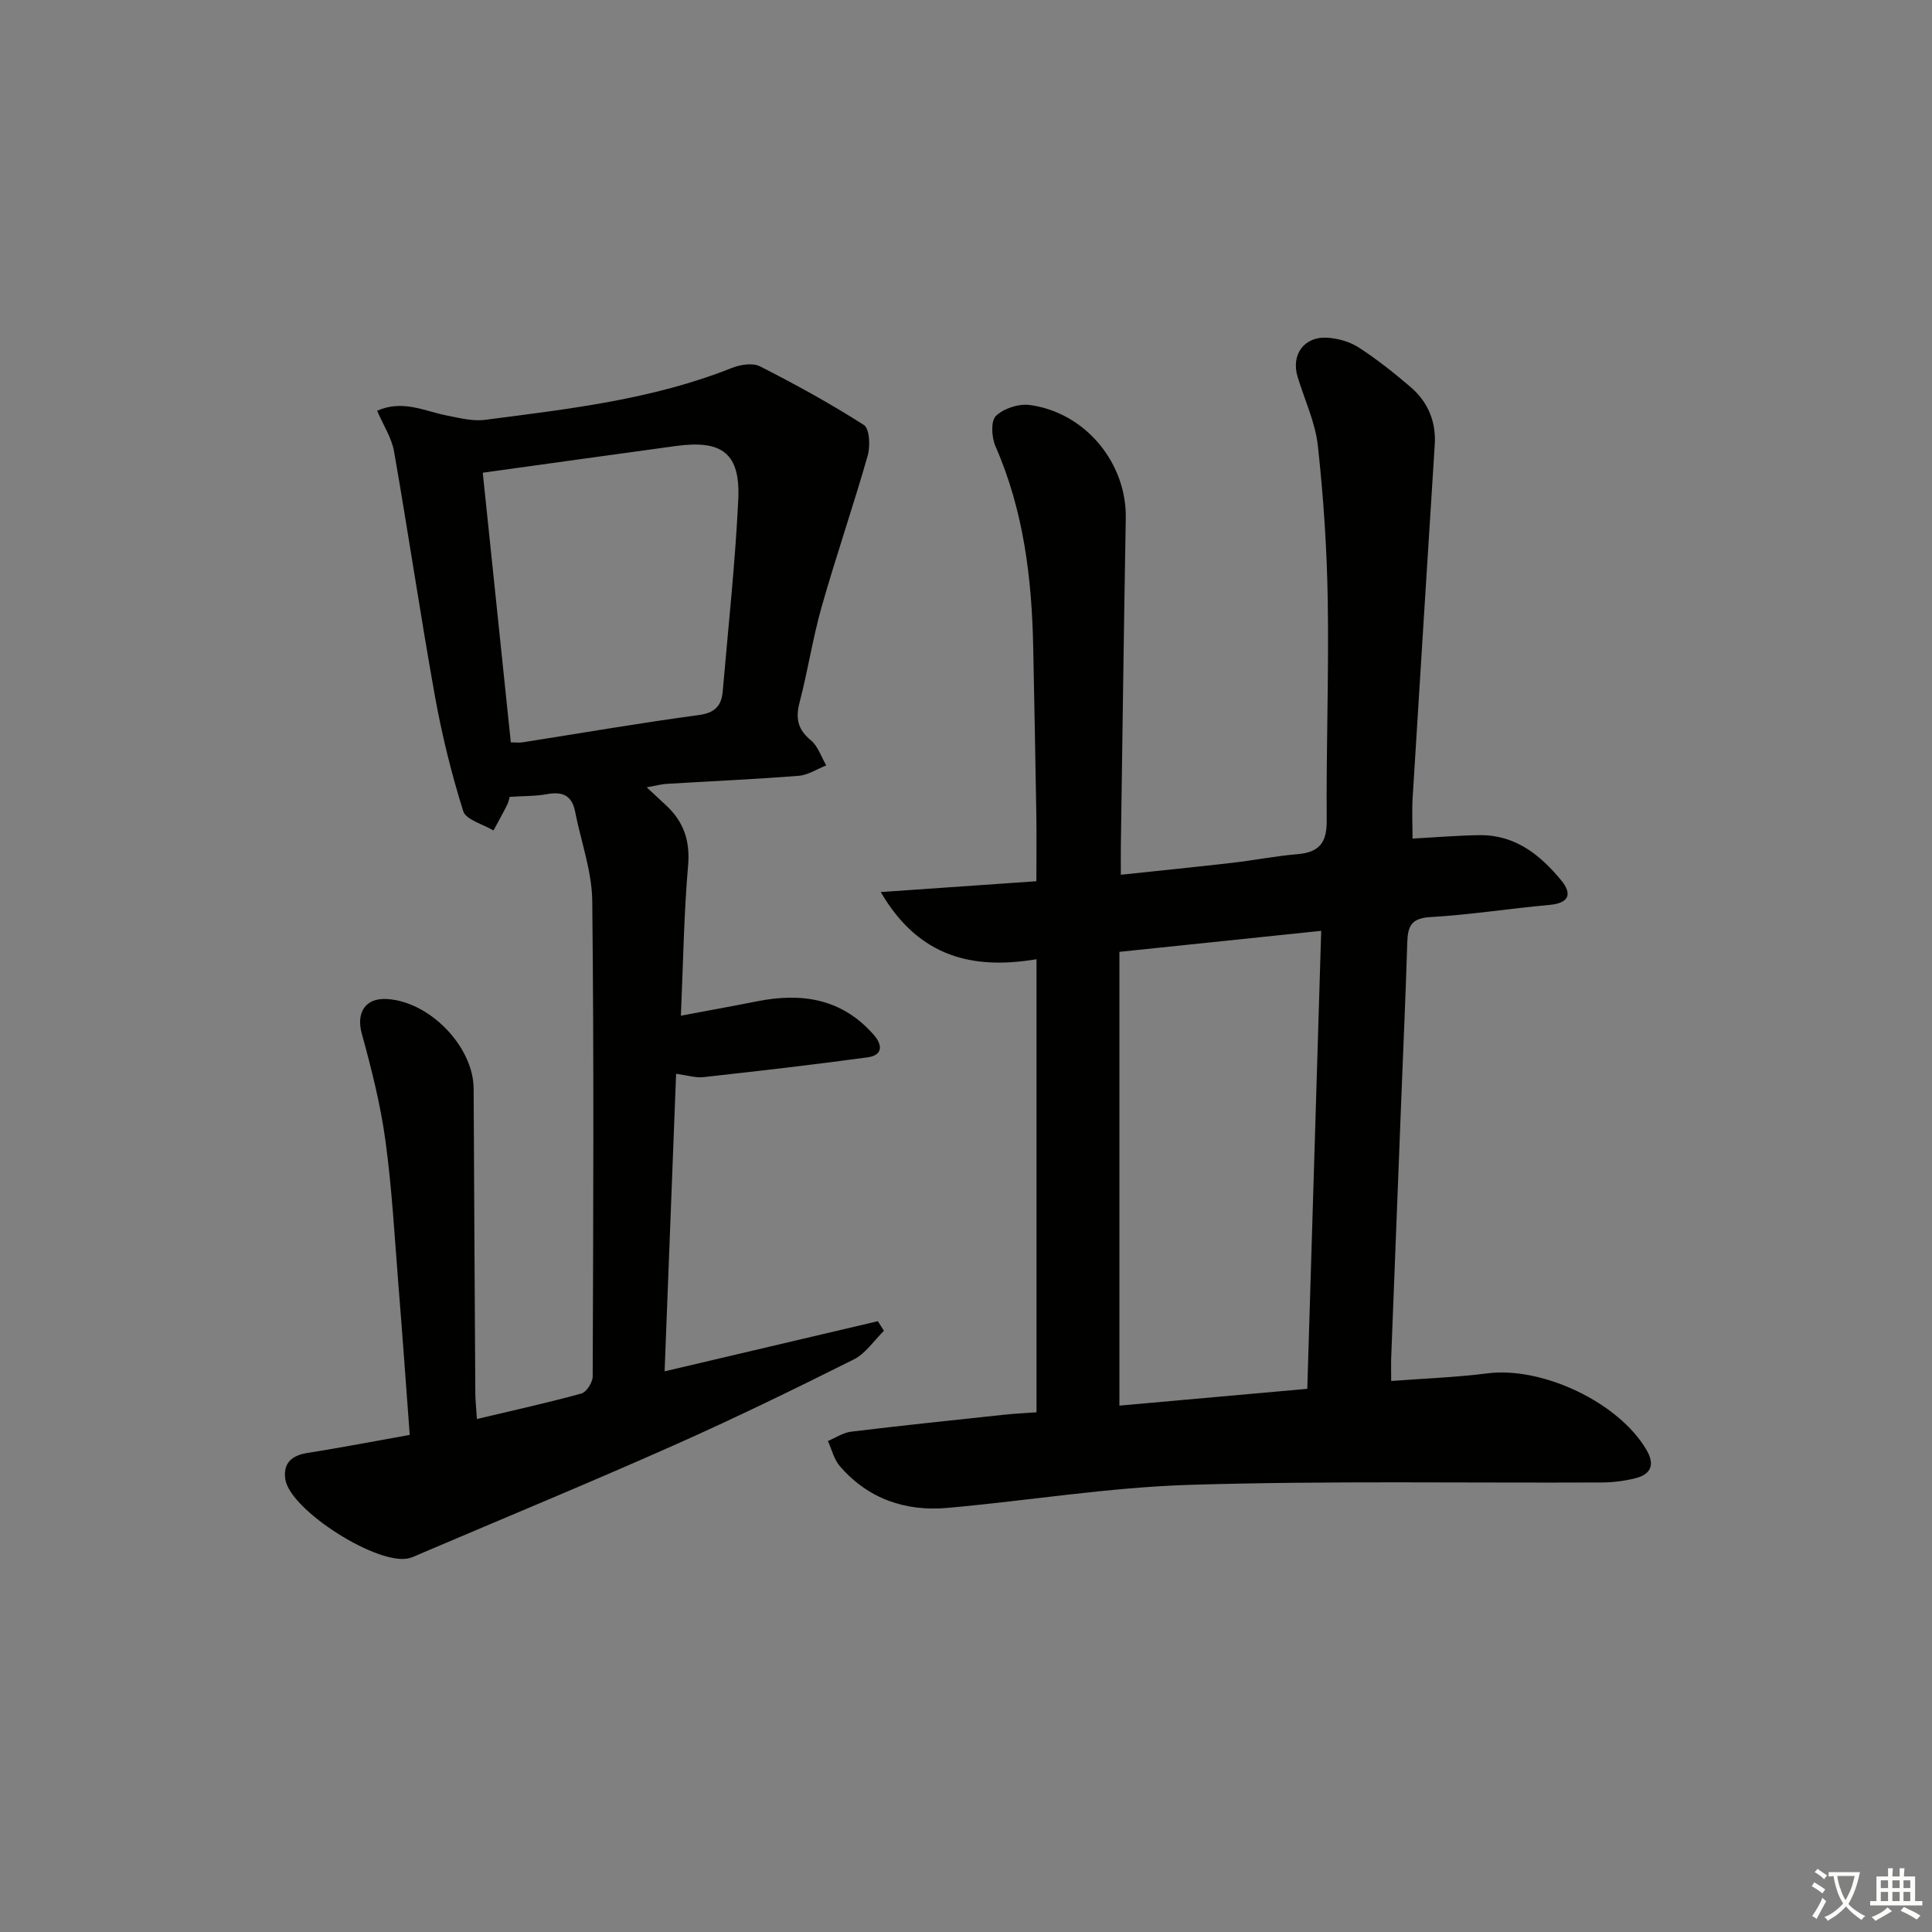 <svg enable-background="new 0 0 400 400" viewBox="0 0 400 400" xmlns="http://www.w3.org/2000/svg"><rect x="0" y="0" width="400" height="400" fill="#808080" stroke="none"/><path d="m377.9 391.2c-.2.3-.4.5-.6.8-.7-.6-1.4-1-2.2-1.5.2-.3.4-.5.5-.8.6.4 1.4.8 2.3 1.5zm-1.8 6.1c-.2-.2-.5-.4-.9-.6.4-.6.8-1.2 1.2-1.9s.7-1.3.9-1.9c.3.3.5.5.8.7-.7 1.3-1.4 2.6-2 3.7zm2.2-9c-.3.3-.5.5-.6.8-.6-.6-1.3-1.1-2-1.5.3-.3.5-.5.6-.7.6.5 1.3.9 2 1.4zm.3.2v-.9h2 4.5c-.3 1.3-.6 2.5-1 3.6s-.9 2.1-1.4 3c.4.5 1 1 1.6 1.4s1.2.8 1.9 1.1c-.3.2-.5.4-.8.8-.4-.3-1-.7-1.6-1.2s-1.2-1.1-1.6-1.6c-.5.6-1.1 1.1-1.7 1.6s-1.4.9-2.1 1.4c-.1-.3-.3-.5-.7-.8.6-.2 1.2-.5 1.9-1s1.4-1.1 2-1.8c-.5-.8-.9-1.6-1.2-2.5s-.6-2-.8-3.2c-.4.1-.7.1-1 .1zm2.5 2.7c.3 1 .7 1.7 1 2.2.3-.5.6-1.1 1-2s.6-1.9.9-3h-3.2-.4c.1.9.3 1.8.7 2.8z" fill="#fbfcfa"/><path d="m396.5 388.5v1.5 3.6h1.5v.9c-.4 0-1 0-1.7 0h-7.9c-.5 0-.9 0-1.2 0v-.9h1.3v-3.5c0-.7 0-1.2 0-1.6h2.4c0-.8 0-1.4 0-1.7h1c0 .3-.1.8-.1 1.7h1.5c0-.8 0-1.4 0-1.7h1c0 .3-.1.9-.1 1.7zm-8.2 9.2c-.2-.3-.5-.5-.8-.8.8-.3 1.4-.6 1.9-.9s1-.7 1.4-1.1c.3.3.6.5.9.8-1.6 1-2.8 1.6-3.4 2zm2.6-6.8v-1.6h-1.5v1.6zm0 2.7v-1.9h-1.5v1.9zm2.4-2.7v-1.6h-1.5v1.6zm0 2.7v-1.9h-1.5v1.9zm.2 2 .7-.8c.4.2.9.5 1.6.8s1.3.7 1.8 1c-.3.3-.5.6-.8.8-.4-.3-1.5-1-3.3-1.8zm2-4.7v-1.6h-1.4v1.6zm0 2.7v-1.9h-1.4v1.9z" fill="#fbfcfa"/><g fill="#010100"><path d="m292.45 173.62c5.02-.27 9.48-.66 13.93-.71 7.32-.08 12.5 4.08 16.84 9.34 2.32 2.81 1.69 4.73-2.4 5.1-8.26.75-16.48 2.05-24.76 2.53-3.94.23-4.6 1.99-4.7 5.25-.33 10.97-.83 21.93-1.26 32.9-.69 17.62-1.38 35.24-2.06 52.85-.06 1.47-.01 2.95-.01 5.04 6.84-.52 13.41-.75 19.91-1.58 11.39-1.45 27.15 5.99 32.92 15.8 1.83 3.12.99 5.1-2.33 5.93-2.23.55-4.57.85-6.87.86-28.44.13-56.9-.37-85.32.49-16.73.51-33.39 3.27-50.11 4.77-8.76.79-16.49-1.85-22.36-8.65-1.21-1.4-1.66-3.45-2.46-5.2 1.61-.67 3.16-1.73 4.82-1.93 10.55-1.28 21.12-2.38 31.69-3.51 2.12-.23 4.26-.32 6.68-.5 0-31.22 0-62.11 0-93.8-13.01 2.17-24.3-.26-32.25-13.91 11.19-.78 21.33-1.48 32.22-2.24 0-4.57.06-9.18-.01-13.79-.18-11.48-.42-22.96-.64-34.43-.27-14.38-1.96-28.47-7.82-41.84-.8-1.83-1-5.21.09-6.27 1.6-1.56 4.73-2.58 7-2.27 11.53 1.55 20.09 12.02 19.89 23.43-.4 22.64-.69 45.27-1.02 67.91-.03 1.79 0 3.58 0 5.92 8.11-.86 15.66-1.62 23.2-2.49 4.45-.51 8.87-1.4 13.33-1.77 4.45-.37 6.13-2.28 6.09-6.91-.12-15.15.46-30.32.22-45.47-.17-10.74-.88-21.5-2.05-32.17-.53-4.85-2.75-9.52-4.19-14.27-1.4-4.59 1.33-8.41 6.14-8.11 2.22.14 4.66.83 6.51 2.02 3.76 2.43 7.29 5.25 10.7 8.16 3.61 3.08 5.34 7.15 5.04 11.96-1.53 24.37-3.09 48.74-4.58 73.12-.16 2.79-.02 5.59-.02 8.44zm-60.69 23.45v93.95c13.21-1.18 26.03-2.33 38.9-3.48.97-31.82 1.92-63.03 2.88-94.82-14.27 1.48-27.92 2.9-41.78 4.35z"/><path d="m139.98 222.32c-.79 20.56-1.58 40.9-2.38 61.6 15.3-3.6 29.72-6.99 44.15-10.38.42.66.84 1.33 1.26 1.99-2.06 2.01-3.78 4.69-6.23 5.92-12.33 6.17-24.73 12.21-37.33 17.81-17.31 7.69-34.83 14.93-52.26 22.36-.76.33-1.52.7-2.31.94-6.25 1.92-25-9.91-25.83-16.41-.41-3.2 1.32-4.81 4.54-5.32 7.01-1.11 13.98-2.45 21.24-3.75-.79-10.5-1.49-20.58-2.31-30.66-.81-10.1-1.35-20.24-2.72-30.27-1.02-7.48-2.89-14.87-4.9-22.16-1.16-4.22.63-7.35 5.05-7.16 8.9.39 18.07 9.81 18.11 18.56.1 20.99.22 41.98.35 62.97.01 1.61.19 3.22.33 5.43 7.61-1.81 14.68-3.36 21.63-5.28 1.06-.29 2.33-2.3 2.34-3.51.12-32.82.27-65.65-.09-98.46-.07-6.18-2.34-12.33-3.55-18.5-.64-3.28-2.54-4.22-5.74-3.63-2.39.44-4.87.38-7.81.57-.06.21-.19.99-.52 1.66-.9 1.79-1.88 3.54-2.83 5.3-2.17-1.31-5.7-2.2-6.27-4.01-2.46-7.85-4.44-15.91-5.89-24.01-3.01-16.79-5.49-33.67-8.43-50.47-.49-2.8-2.21-5.39-3.5-8.41 5.31-2.34 9.77.07 14.35.97 2.65.52 5.44 1.25 8.03.91 17.28-2.25 34.63-4.19 51.03-10.73 1.76-.7 4.33-1.12 5.86-.34 7.34 3.73 14.58 7.71 21.51 12.14 1.18.76 1.35 4.38.79 6.34-2.99 10.46-6.54 20.77-9.52 31.24-1.86 6.53-2.87 13.3-4.59 19.87-.86 3.3-.38 5.59 2.34 7.83 1.48 1.22 2.15 3.44 3.19 5.2-1.9.74-3.76 1.99-5.7 2.15-9.11.72-18.25 1.12-27.38 1.67-1.11.07-2.21.38-4.09.72 1.68 1.56 2.84 2.65 4.01 3.73 3.62 3.38 5 7.31 4.55 12.46-.87 10.04-1.01 20.15-1.49 31.09 5.83-1.1 10.84-2 15.83-2.99 9.24-1.83 17.54-.54 24.09 6.94 1.95 2.22 1.8 4.25-1.25 4.67-11.34 1.55-22.71 2.84-34.08 4.11-1.58.15-3.24-.39-5.58-.7zm-40.03-124.45c1.93 18.51 3.86 37.12 5.81 55.83.87 0 1.71.11 2.51-.02 12.12-1.9 24.21-4 36.37-5.63 3.38-.45 4.73-1.91 4.99-4.9 1.14-13.22 2.58-26.43 3.22-39.67.46-9.61-3.3-12.46-12.92-11.14-13.11 1.79-26.21 3.62-39.98 5.53z"/></g></svg>